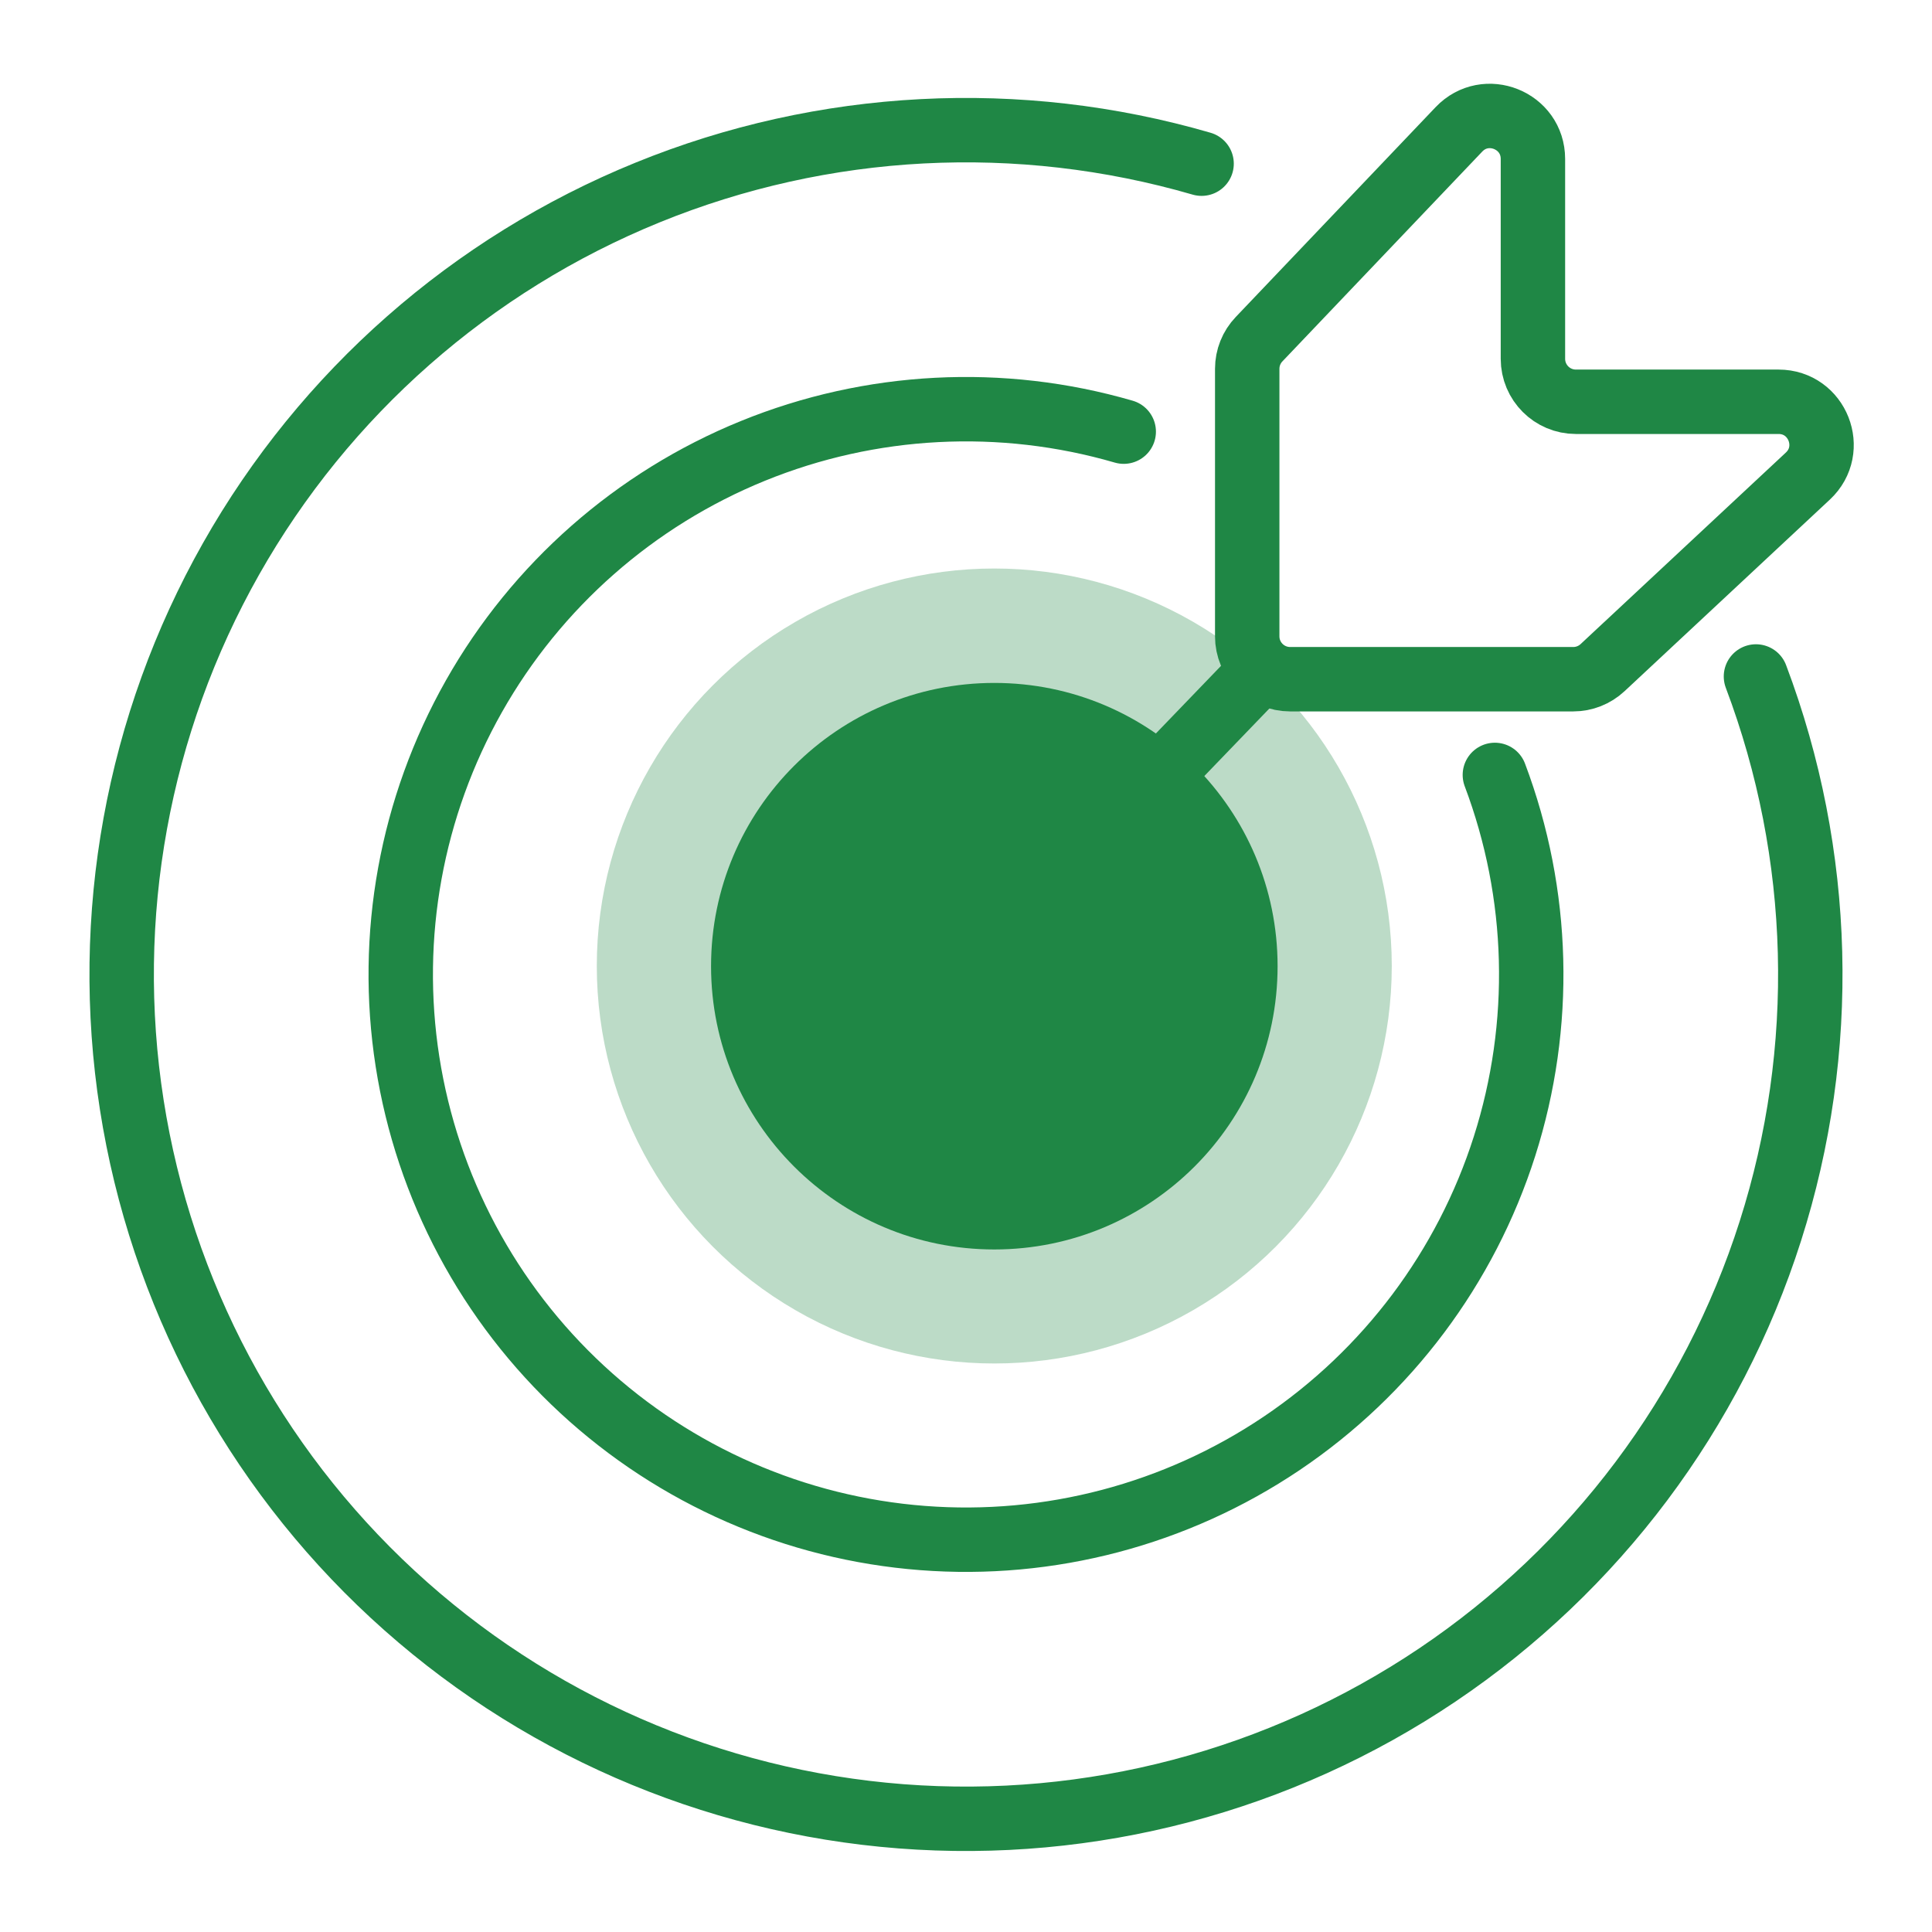 <svg width="50" height="50" viewBox="0 0 50 50" fill="none" xmlns="http://www.w3.org/2000/svg">
<circle opacity="0.3" cx="25.732" cy="25" r="10.287" fill="#1F8745"/>
<path d="M39.672 4.114V9.286C39.672 9.9 40.17 10.398 40.783 10.398H46.029C47.037 10.398 47.524 11.633 46.787 12.321L41.474 17.279C41.268 17.471 40.997 17.578 40.716 17.578H33.389C32.775 17.578 32.277 17.081 32.278 16.467L32.278 9.544C32.278 9.258 32.388 8.984 32.585 8.778L37.757 3.348C38.448 2.622 39.672 3.111 39.672 4.114Z" stroke="#1F8745" stroke-width="1.667"/>
<path d="M32.708 17.283L25.512 24.755" stroke="#1F8745" stroke-width="1.667"/>
<path d="M45.444 17.507C47.182 22.112 47.313 27.17 45.817 31.859C44.322 36.549 41.286 40.596 37.203 43.345C33.12 46.094 28.228 47.384 23.32 47.006C18.412 46.627 13.776 44.603 10.162 41.261C6.548 37.918 4.169 33.453 3.41 28.59C2.651 23.726 3.556 18.749 5.979 14.464C8.402 10.179 12.2 6.838 16.759 4.982C21.318 3.125 26.37 2.863 31.097 4.236" stroke="#1F8745" stroke-width="1.667" stroke-linecap="round"/>
<path d="M38.687 20.055C39.85 23.139 39.938 26.524 38.937 29.664C37.936 32.804 35.904 35.513 33.17 37.354C30.436 39.194 27.161 40.058 23.875 39.804C20.59 39.551 17.486 38.196 15.066 35.958C12.647 33.72 11.055 30.731 10.546 27.475C10.038 24.219 10.644 20.887 12.266 18.018C13.888 15.15 16.431 12.913 19.483 11.67C22.535 10.427 25.918 10.251 29.082 11.171" stroke="#1F8745" stroke-width="1.667" stroke-linecap="round"/>
<circle cx="25.733" cy="25.005" r="7.331" fill="#1F8745"/>
</svg>
